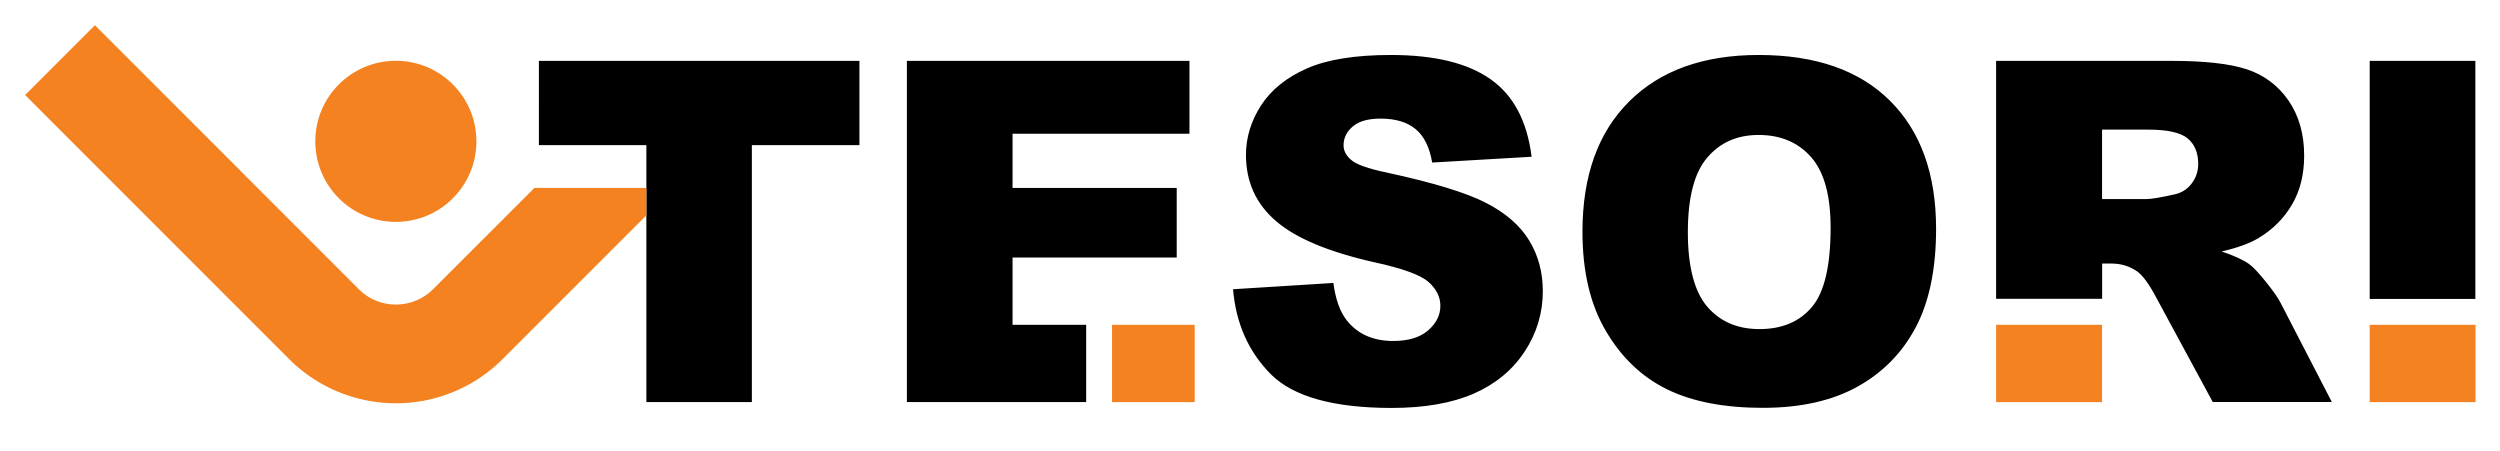 <svg xmlns="http://www.w3.org/2000/svg" xml:space="preserve" id="Livello_1" x="0" y="0" style="enable-background:new 0 0 262.85 47.37" version="1.1" viewBox="0 0 262.85 47.37"><style>.st0{fill:#f58220}</style><path d="M56.66 6.4h33.7v8.86H79.05v27.01H67.96V15.26h-11.3zM95.35 6.4h29.71v7.66h-18.6v5.7h17.26v7.32h-17.26v7.07h7.74v8.12H95.35zM129.64 30.41l10.55-.66c.23 1.72.69 3.02 1.4 3.92 1.14 1.45 2.77 2.18 4.9 2.18 1.58 0 2.8-.37 3.66-1.11.86-.75 1.29-1.61 1.29-2.58 0-.93-.41-1.76-1.23-2.5-.82-.74-2.71-1.43-5.68-2.08-4.86-1.09-8.33-2.55-10.4-4.36-2.09-1.81-3.13-4.12-3.13-6.93 0-1.85.54-3.59 1.6-5.23 1.07-1.64 2.68-2.93 4.82-3.87s5.09-1.41 8.82-1.41c4.59 0 8.08.85 10.49 2.56 2.41 1.7 3.84 4.42 4.3 8.14l-10.45.61c-.28-1.62-.86-2.79-1.75-3.52-.89-.74-2.12-1.1-3.68-1.1-1.29 0-2.26.27-2.91.82-.65.54-.98 1.21-.98 1.99 0 .57.27 1.08.81 1.54.52.47 1.76.91 3.72 1.32 4.85 1.05 8.32 2.1 10.41 3.17 2.1 1.07 3.62 2.4 4.58 3.98s1.43 3.35 1.43 5.31c0 2.3-.63 4.42-1.91 6.36-1.27 1.94-3.05 3.41-5.34 4.42-2.29 1-5.16 1.51-8.64 1.51-6.1 0-10.32-1.18-12.68-3.52-2.36-2.36-3.69-5.34-4-8.96M166.38 24.36c0-5.86 1.63-10.42 4.9-13.68 3.26-3.26 7.81-4.9 13.63-4.9 5.97 0 10.57 1.6 13.8 4.81 3.23 3.21 4.85 7.7 4.85 13.47 0 4.19-.71 7.63-2.12 10.32-1.41 2.68-3.45 4.77-6.12 6.26-2.67 1.49-5.99 2.24-9.97 2.24-4.05 0-7.39-.64-10.04-1.93-2.65-1.29-4.81-3.33-6.45-6.12-1.66-2.79-2.48-6.28-2.48-10.47m11.08.05c0 3.62.68 6.22 2.02 7.81 1.35 1.58 3.18 2.38 5.5 2.38 2.38 0 4.22-.77 5.53-2.33 1.31-1.55 1.96-4.33 1.96-8.34 0-3.38-.68-5.85-2.04-7.4-1.37-1.56-3.21-2.34-5.54-2.34-2.24 0-4.03.79-5.38 2.37-1.37 1.58-2.05 4.2-2.05 7.85M209.87 31.42V6.4h18.48c3.43 0 6.04.29 7.86.88 1.81.59 3.28 1.68 4.39 3.27 1.1 1.59 1.66 3.53 1.66 5.81 0 1.99-.43 3.71-1.28 5.15-.85 1.45-2.01 2.61-3.5 3.51-.95.57-2.24 1.04-3.9 1.42 1.32.44 2.28.89 2.89 1.32.41.29 1 .92 1.78 1.89.77.96 1.29 1.7 1.55 2.23l5.37 10.39h-12.52l-5.93-10.96c-.75-1.42-1.42-2.34-2.01-2.77-.8-.55-1.7-.83-2.71-.83h-.98v3.71h-11.15m11.14-10.49h4.67c.51 0 1.48-.16 2.94-.49.73-.15 1.33-.52 1.8-1.13.46-.6.7-1.3.7-2.08 0-1.16-.37-2.05-1.1-2.67-.74-.62-2.12-.93-4.14-.93h-4.87v7.3zM249.15 6.4h11.11v25.03h-11.11z"/><path d="M209.87 34.15h11.14v8.13h-11.14zM249.15 34.15h11.13v8.13h-11.13zM50.09 14.86c0 4.68-3.79 8.47-8.47 8.47-4.68 0-8.47-3.79-8.47-8.47 0-4.68 3.79-8.47 8.47-8.47 4.68 0 8.47 3.8 8.47 8.47" class="st0"/><path d="M67.96 19.76H56.18L45.54 30.4c-1.09 1.09-2.48 1.61-3.91 1.62a5.48 5.48 0 0 1-3.91-1.62L9.98 2.65 2.64 9.99l27.74 27.75c3.09 3.09 7.19 4.66 11.24 4.66h.03c4.05 0 8.13-1.57 11.21-4.66l15.09-15.09v-2.89M116.92 34.15h8.69v8.13h-8.69z" class="st0"/></svg>